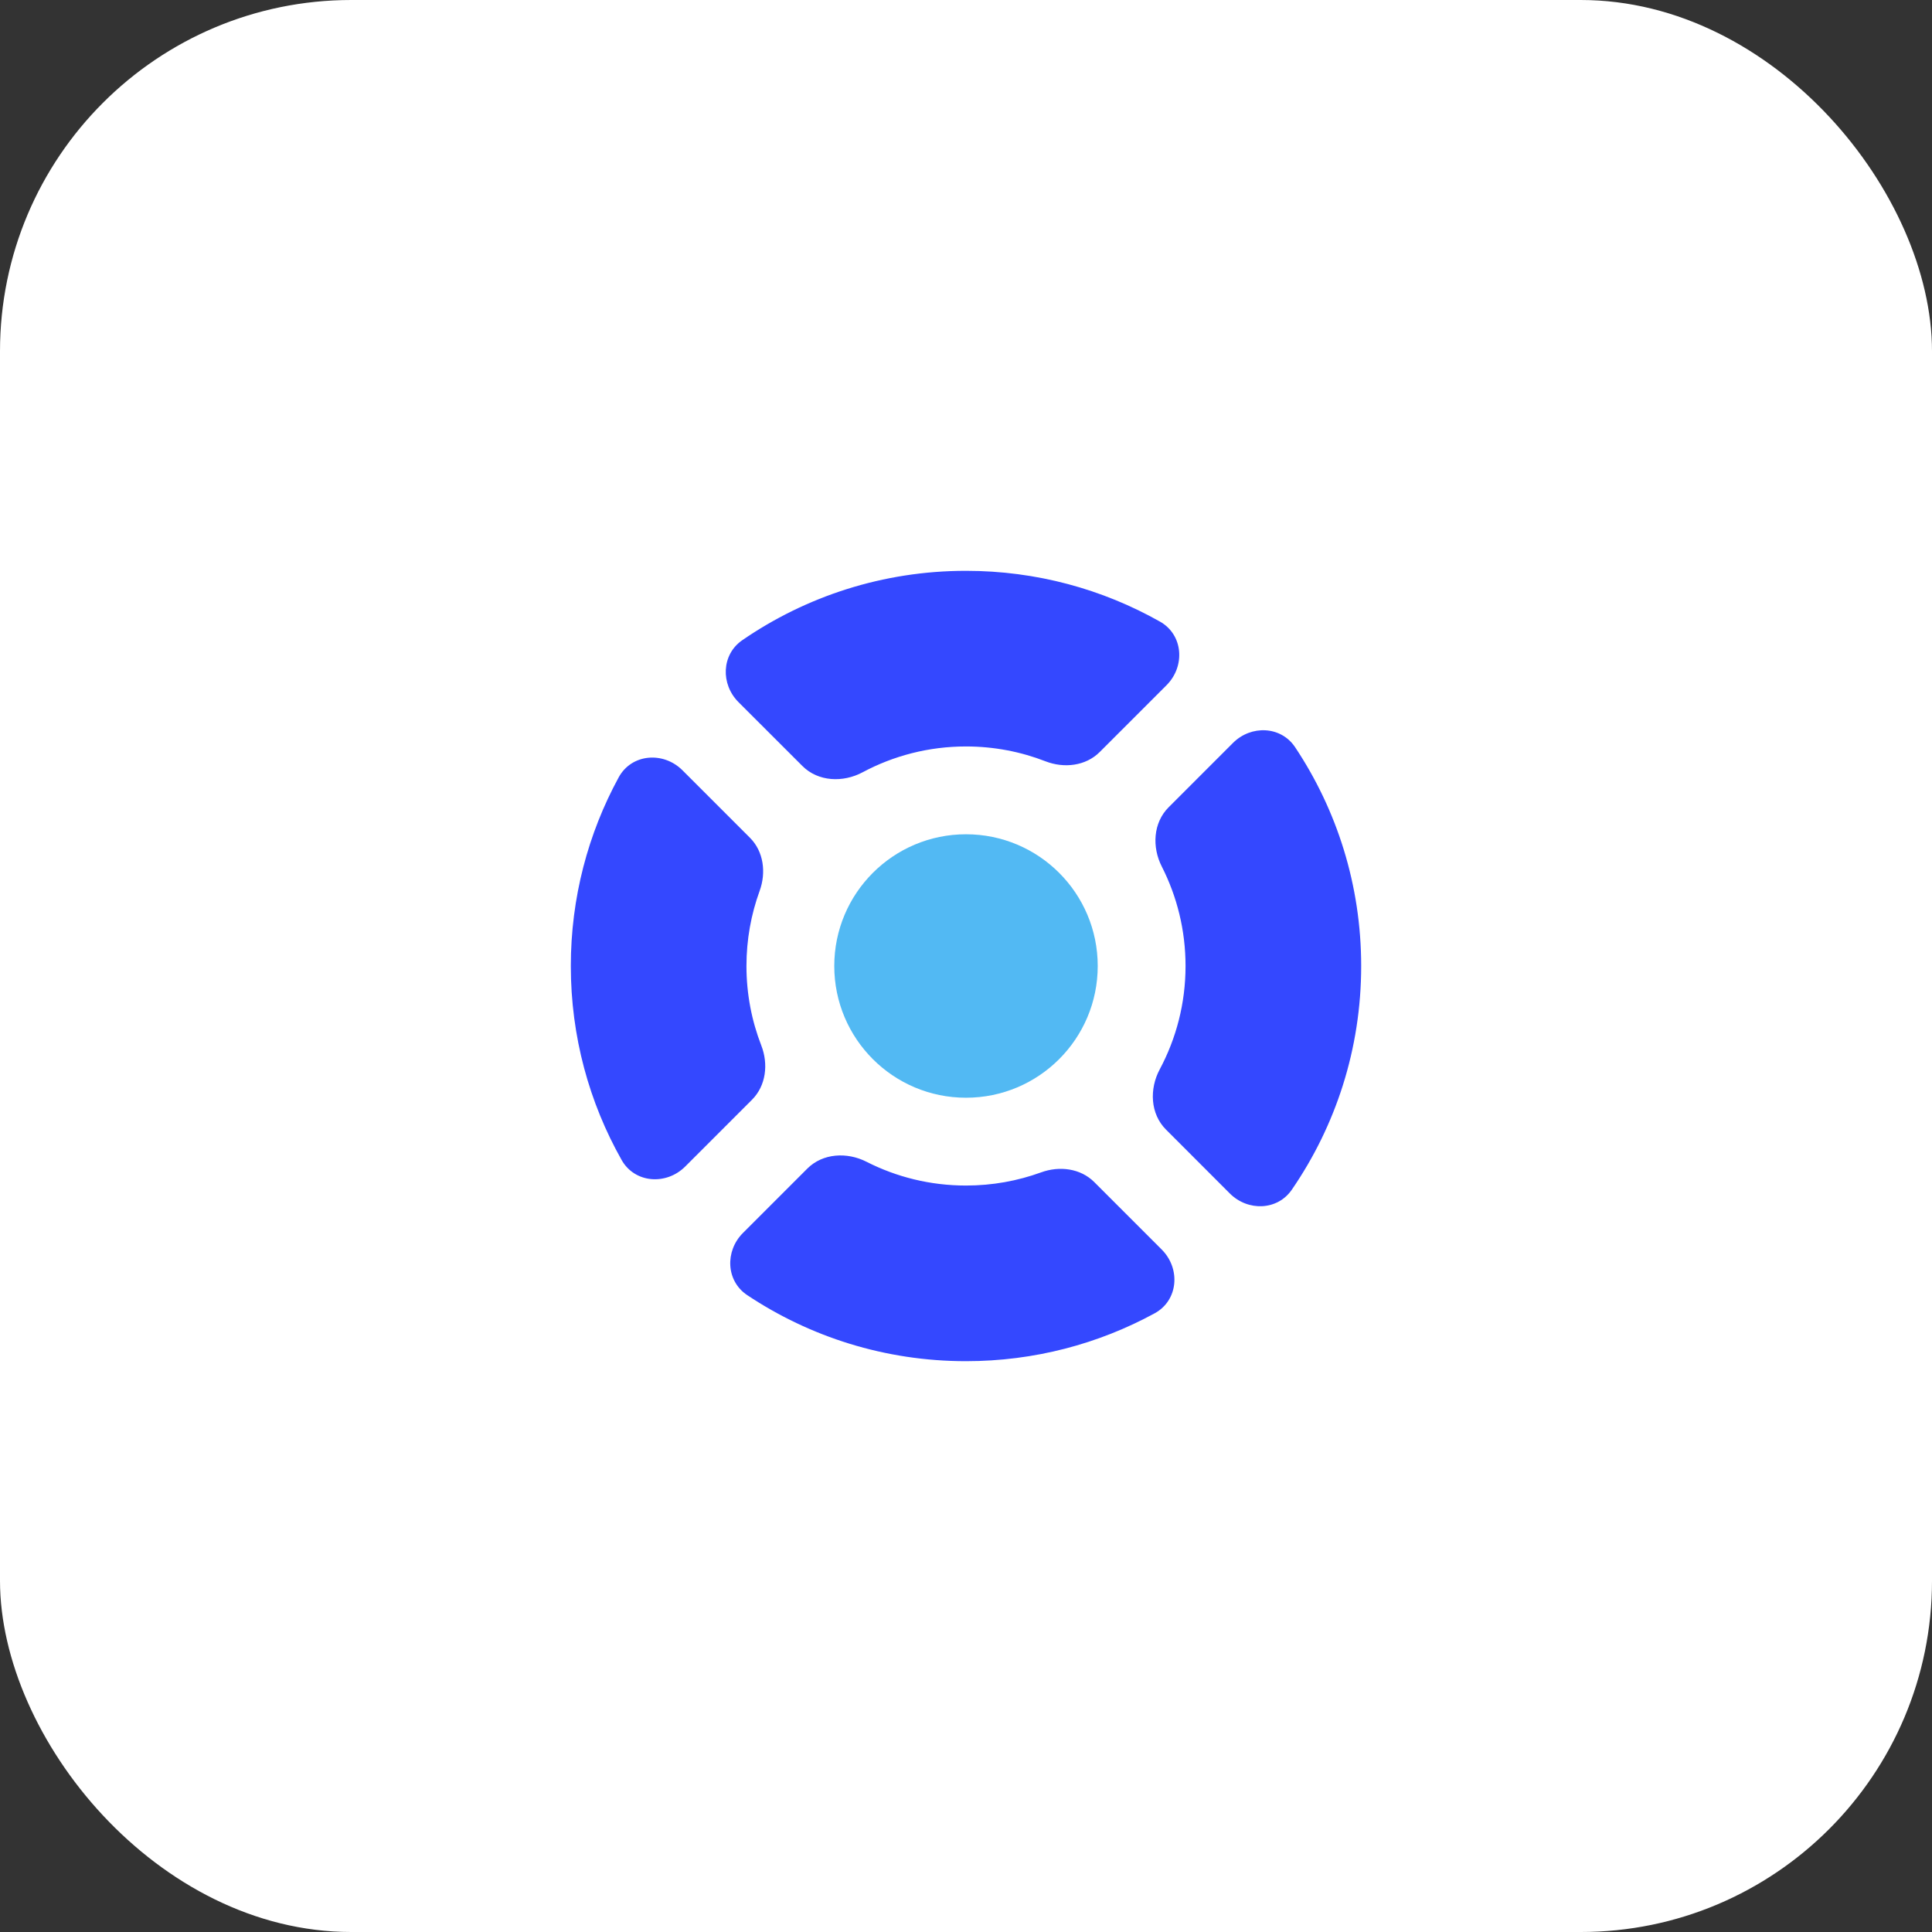 <svg width="44" height="44" viewBox="0 0 44 44" fill="none" xmlns="http://www.w3.org/2000/svg">
<rect x="0" y="0" width="44" height="44" fill="#333333" stroke="none"/>
<rect width="44" height="44" rx="8" fill="white"/>
<path fill-rule="evenodd" clip-rule="evenodd" d="M28.01 27.182C28.419 27.59 29.093 27.571 29.42 27.095C30.417 25.646 31 23.891 31 22C31 20.157 30.446 18.444 29.496 17.018C29.173 16.532 28.492 16.508 28.08 16.92L26.614 18.386C26.262 18.738 26.233 19.292 26.459 19.735C26.805 20.415 27 21.185 27 22C27 22.851 26.787 23.652 26.412 24.354C26.173 24.801 26.196 25.367 26.555 25.726L28.01 27.182ZM23.81 17.338C24.232 17.502 24.725 17.447 25.045 17.127L26.568 15.604C26.998 15.173 26.948 14.456 26.418 14.157C25.113 13.42 23.605 13 22 13C20.109 13 18.354 13.583 16.905 14.58C16.429 14.908 16.41 15.581 16.818 15.99L18.274 17.445C18.633 17.804 19.199 17.827 19.646 17.588C20.348 17.213 21.149 17 22 17C22.638 17 23.249 17.12 23.81 17.338ZM17.3 20.29C17.452 19.873 17.393 19.393 17.079 19.079L15.543 17.543C15.108 17.108 14.384 17.164 14.09 17.704C13.395 18.98 13 20.444 13 22C13 23.605 13.42 25.113 14.157 26.418C14.456 26.948 15.173 26.998 15.604 26.568L17.127 25.045C17.447 24.725 17.502 24.232 17.338 23.81C17.12 23.249 17 22.638 17 22C17 21.399 17.106 20.823 17.3 20.29ZM24.921 26.921C24.607 26.607 24.127 26.548 23.71 26.7C23.177 26.894 22.601 27 22 27C21.185 27 20.415 26.805 19.735 26.459C19.292 26.233 18.738 26.262 18.386 26.614L16.92 28.08C16.508 28.492 16.532 29.173 17.018 29.496C18.444 30.446 20.157 31 22 31C23.556 31 25.02 30.605 26.296 29.91C26.836 29.616 26.892 28.892 26.457 28.457L24.921 26.921Z" fill="#3448FF"/>
<path d="M25 22C25 23.657 23.657 25 22 25C20.343 25 19 23.657 19 22C19 20.343 20.343 19 22 19C23.657 19 25 20.343 25 22Z" fill="#52B9F3"/>
</svg>
